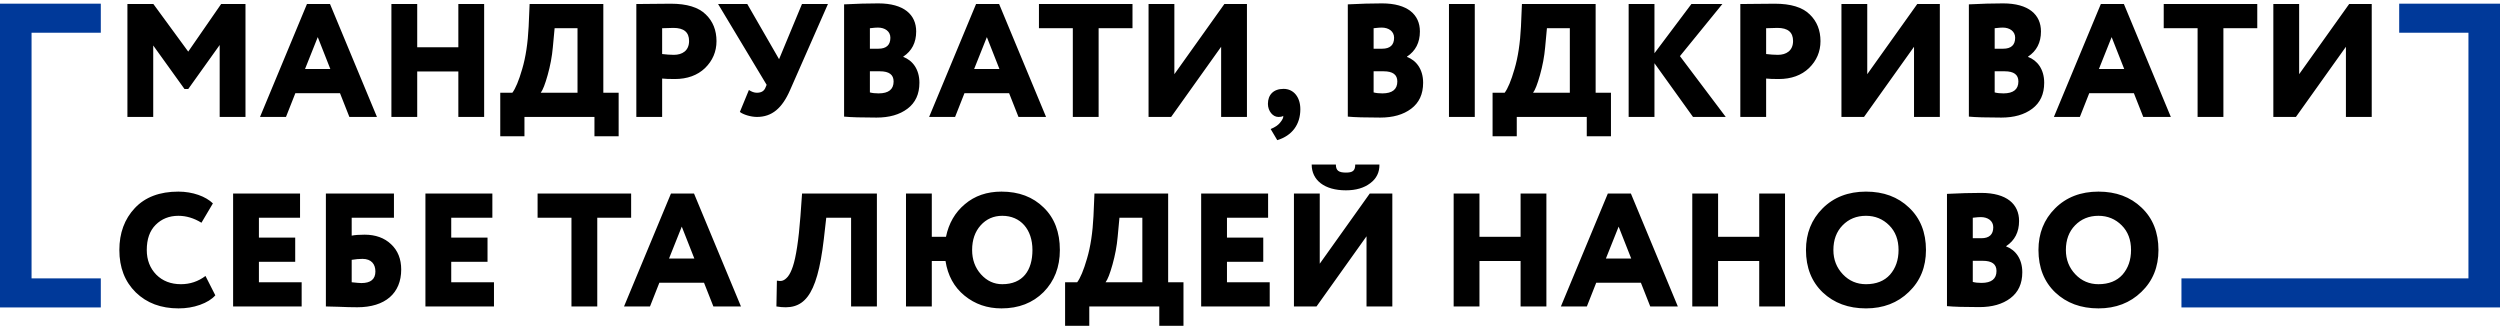 <?xml version="1.0" encoding="UTF-8"?> <svg xmlns="http://www.w3.org/2000/svg" width="620" height="81" viewBox="0 0 620 81" fill="none"> <g clip-path="url(#clip0)"> <path d="M38 29V11.28L45.76 22.08H46.68L54.48 11.16V29H60.88V1H54.84L46.68 12.8L38.04 1H31.6V29H38ZM70.924 29L73.244 23.12H84.324L86.644 29H93.484L81.844 1H76.124L64.484 29H70.924ZM81.924 17.12H75.644L78.804 9.2L81.924 17.12ZM120.069 29V1H113.669V11.72H103.469V1H97.069V29H103.469V17.72H113.669V29H120.069ZM130.064 33.8V29H147.424V33.8H153.424V23H149.624V1H131.344L131.104 6.6C130.904 10.64 130.384 14.16 129.504 17.12C128.664 20.04 127.824 22 127.064 23H124.064V33.8H130.064ZM137.544 7H143.224V23H134.104C134.624 22.32 135.184 20.88 135.824 18.6C136.464 16.32 136.904 14 137.104 11.72L137.544 7ZM164.211 19.48C164.891 19.56 165.931 19.6 167.331 19.6C170.451 19.6 172.971 18.68 174.851 16.88C176.731 15.04 177.691 12.8 177.691 10.2C177.691 7.52 176.811 5.28 175.011 3.56C173.211 1.8 170.331 0.92 166.371 0.92C165.611 0.92 164.091 0.92 161.851 0.96C159.651 1 158.291 1 157.811 1V29H164.211V19.48ZM167.011 6.92C169.611 6.92 170.891 8 170.891 10.16C170.891 12.6 169.171 13.6 167.131 13.6C166.211 13.6 165.211 13.52 164.211 13.4V7C165.971 6.96 166.891 6.92 167.011 6.92ZM198.888 1L193.208 14.68L185.328 1H178.088L190.128 21.04L189.768 21.88C189.408 22.64 188.728 23 187.688 23C187.048 23 186.408 22.76 185.728 22.32L183.488 27.76C184.288 28.4 186.168 29 187.728 29C191.448 29 193.968 26.84 195.928 22.36L205.328 1H198.888ZM209.334 28.92C210.974 29.08 213.654 29.16 217.374 29.16C220.534 29.16 223.094 28.44 225.054 26.96C227.014 25.48 228.014 23.36 228.014 20.52C228.014 17.16 226.294 14.96 224.014 14.12V14.04C226.134 12.64 227.214 10.56 227.214 7.8C227.214 3.64 224.174 0.84 217.814 0.84C215.294 0.84 212.454 0.92 209.334 1.08V28.92ZM218.214 17.68C220.494 17.68 221.614 18.52 221.614 20.2C221.614 22.16 220.374 23.16 217.894 23.16C217.054 23.16 216.334 23.08 215.734 22.92V17.68H218.214ZM217.734 6.84C219.454 6.84 220.814 7.76 220.814 9.36C220.814 11.16 219.814 12.08 217.854 12.08H215.734V7C216.694 6.88 217.374 6.84 217.734 6.84ZM236.862 29L239.182 23.12H250.262L252.582 29H259.422L247.782 1H242.062L230.422 29H236.862ZM247.862 17.12H241.582L244.742 9.2L247.862 17.12ZM266.058 7V29H272.458V7H280.858V1H257.658V7H266.058ZM302.842 11.6V29H309.242V1H303.642L291.242 18.4V1H284.842V29H290.442L302.842 11.6ZM314.444 25.76C314.444 27.56 315.684 29 317.004 29C317.644 29 318.044 28.92 318.244 28.72C318.324 29.16 318.044 29.72 317.444 30.44C316.964 31.04 316.204 31.56 315.124 32L316.764 34.76C320.444 33.64 322.484 30.88 322.484 27.08C322.484 24.16 320.884 22.04 318.324 22.04C315.804 22.04 314.444 23.52 314.444 25.76ZM334.256 28.92C335.896 29.08 338.576 29.16 342.296 29.16C345.456 29.16 348.016 28.44 349.976 26.96C351.936 25.48 352.936 23.36 352.936 20.52C352.936 17.16 351.216 14.96 348.936 14.12V14.04C351.056 12.64 352.136 10.56 352.136 7.8C352.136 3.64 349.096 0.84 342.736 0.84C340.216 0.84 337.376 0.92 334.256 1.08V28.92ZM343.136 17.68C345.416 17.68 346.536 18.52 346.536 20.2C346.536 22.16 345.296 23.16 342.816 23.16C341.976 23.16 341.256 23.08 340.656 22.92V17.68H343.136ZM342.656 6.84C344.376 6.84 345.736 7.76 345.736 9.36C345.736 11.16 344.736 12.08 342.776 12.08H340.656V7C341.616 6.88 342.296 6.84 342.656 6.84ZM365.744 29V1H359.344V29H365.744ZM376.158 33.8V29H393.518V33.8H399.518V23H395.718V1H377.438L377.198 6.6C376.998 10.64 376.478 14.16 375.598 17.12C374.758 20.04 373.918 22 373.158 23H370.158V33.8H376.158ZM383.638 7H389.318V23H380.198C380.718 22.32 381.278 20.88 381.918 18.6C382.558 16.32 382.998 14 383.198 11.72L383.638 7ZM410.305 29V15.68L419.865 29H427.985L416.625 13.92L427.145 1H419.465L410.305 13.2V1H403.905V29H410.305ZM438 19.48C438.68 19.56 439.72 19.6 441.12 19.6C444.24 19.6 446.76 18.68 448.64 16.88C450.52 15.04 451.48 12.8 451.48 10.2C451.48 7.52 450.6 5.28 448.8 3.56C447 1.8 444.12 0.92 440.16 0.92C439.4 0.92 437.88 0.92 435.64 0.96C433.44 1 432.08 1 431.6 1V29H438V19.48ZM440.8 6.92C443.4 6.92 444.68 8 444.68 10.16C444.68 12.6 442.96 13.6 440.92 13.6C440 13.6 439 13.52 438 13.4V7C439.76 6.96 440.68 6.92 440.8 6.92ZM474.678 11.6V29H481.078V1H475.478L463.078 18.4V1H456.678V29H462.278L474.678 11.6ZM488.28 28.92C489.92 29.08 492.6 29.16 496.32 29.16C499.48 29.16 502.04 28.44 504 26.96C505.96 25.48 506.96 23.36 506.96 20.52C506.96 17.16 505.24 14.96 502.96 14.12V14.04C505.08 12.64 506.16 10.56 506.16 7.8C506.16 3.64 503.12 0.84 496.76 0.84C494.24 0.84 491.4 0.92 488.28 1.08V28.92ZM497.16 17.68C499.44 17.68 500.56 18.52 500.56 20.2C500.56 22.16 499.32 23.16 496.84 23.16C496 23.16 495.28 23.08 494.68 22.92V17.68H497.16ZM496.68 6.84C498.4 6.84 499.76 7.76 499.76 9.36C499.76 11.16 498.76 12.08 496.8 12.08H494.68V7C495.64 6.88 496.32 6.84 496.68 6.84ZM515.807 29L518.127 23.12H529.207L531.527 29H538.367L526.727 1H521.007L509.367 29H515.807ZM526.807 17.12H520.527L523.687 9.2L526.807 17.12ZM545.003 7V29H551.403V7H559.803V1H536.603V7H545.003ZM581.788 11.6V29H588.188V1H582.588L570.188 18.4V1H563.788V29H569.388L581.788 11.6ZM50.96 68.44C49.16 69.8 47.12 70.48 44.88 70.48C42.36 70.48 40.32 69.68 38.76 68.12C37.2 66.52 36.4 64.48 36.4 62C36.4 59.32 37.12 57.24 38.6 55.76C40.08 54.28 41.96 53.52 44.24 53.52C46.16 53.52 48.08 54.08 49.96 55.24L52.8 50.44C51.04 48.72 47.8 47.52 44.24 47.52C39.6 47.52 36 48.88 33.44 51.6C30.88 54.32 29.6 57.8 29.6 62C29.6 66.36 30.96 69.84 33.68 72.52C36.4 75.16 39.92 76.48 44.28 76.48C46.16 76.48 47.92 76.2 49.6 75.6C51.28 75 52.56 74.2 53.4 73.24L50.96 68.44ZM74.811 76V70H64.211V64.92H73.211V58.92H64.211V54H74.411V48H57.811V76H74.811ZM80.819 76C81.179 76 82.219 76.04 83.939 76.08C85.659 76.16 87.219 76.2 88.619 76.2C95.539 76.2 99.499 72.72 99.499 66.84C99.499 64.24 98.659 62.12 96.979 60.56C95.339 59 93.139 58.2 90.419 58.2C89.059 58.2 87.979 58.28 87.219 58.44V54H97.699V48H80.819V76ZM89.899 64.2C92.099 64.2 93.099 65.52 93.099 67.32C93.099 69.24 91.939 70.2 89.619 70.2C89.179 70.2 88.379 70.12 87.219 70V64.44C88.179 64.28 89.059 64.2 89.899 64.2ZM122.506 76V70H111.906V64.92H120.906V58.92H111.906V54H122.106V48H105.506V76H122.506ZM141.722 54V76H148.122V54H156.522V48H133.322V54H141.722ZM161.198 76L163.518 70.12H174.598L176.918 76H183.758L172.118 48H166.398L154.758 76H161.198ZM172.198 64.12H165.918L169.078 56.2L172.198 64.12ZM217.47 76V48H198.91L198.51 53.6C198.07 59.56 197.39 63.84 196.63 66.08C196.27 67.16 195.87 68 195.39 68.6C194.43 69.72 193.75 69.8 192.67 69.6L192.55 76C199.19 77.12 202.59 74 204.31 59.28L204.91 54H211.07V76H217.47ZM231.086 76V64.72H234.486C235.046 68.32 236.606 71.2 239.206 73.32C241.806 75.44 244.846 76.48 248.366 76.48C252.646 76.48 256.126 75.12 258.806 72.44C261.486 69.72 262.846 66.24 262.846 62C262.846 57.6 261.526 54.08 258.846 51.48C256.166 48.84 252.686 47.52 248.366 47.52C244.766 47.52 241.726 48.56 239.286 50.64C236.846 52.68 235.286 55.4 234.606 58.72H231.086V48H224.686V76H231.086ZM241.086 62C241.086 59.48 241.806 57.44 243.206 55.88C244.606 54.32 246.406 53.52 248.566 53.52C253.086 53.52 256.046 56.88 256.046 62C256.046 67.08 253.646 70.48 248.566 70.48C246.526 70.48 244.766 69.68 243.286 68.04C241.806 66.4 241.086 64.36 241.086 62ZM270.142 80.8V76H287.502V80.8H293.502V70H289.702V48H271.422L271.182 53.6C270.982 57.64 270.462 61.16 269.582 64.12C268.742 67.04 267.902 69 267.142 70H264.142V80.8H270.142ZM277.622 54H283.302V70H274.182C274.702 69.32 275.262 67.88 275.902 65.6C276.542 63.32 276.982 61 277.182 58.72L277.622 54ZM314.889 76V70H304.289V64.92H313.289V58.92H304.289V54H314.489V48H297.889V76H314.889ZM338.897 58.6V76H345.297V48H339.697L327.297 65.4V48H320.897V76H326.497L338.897 58.6ZM325.297 40.8C325.297 44.68 328.457 47.2 333.777 47.2C336.297 47.2 338.297 46.6 339.817 45.44C341.377 44.28 342.137 42.72 342.097 40.8H336.097C336.097 42.4 335.417 42.8 333.777 42.8C331.977 42.8 331.297 42.28 331.297 40.8H325.297ZM383.506 76V48H377.106V58.72H366.906V48H360.506V76H366.906V64.72H377.106V76H383.506ZM393.542 76L395.862 70.12H406.942L409.262 76H416.102L404.462 48H398.742L387.102 76H393.542ZM404.542 64.12H398.262L401.422 56.2L404.542 64.12ZM442.686 76V48H436.286V58.72H426.086V48H419.686V76H426.086V64.72H436.286V76H442.686ZM447.881 62C447.881 66.36 449.281 69.88 452.041 72.52C454.841 75.16 458.401 76.48 462.761 76.48C467.041 76.48 470.601 75.12 473.401 72.4C476.241 69.68 477.641 66.2 477.641 62C477.641 57.64 476.241 54.12 473.441 51.48C470.681 48.84 467.121 47.52 462.761 47.52C458.361 47.52 454.761 48.92 452.001 51.68C449.241 54.44 447.881 57.88 447.881 62ZM454.681 62C454.681 59.48 455.441 57.44 456.961 55.88C458.481 54.32 460.401 53.52 462.761 53.52C465.041 53.52 466.961 54.32 468.521 55.88C470.081 57.44 470.841 59.48 470.841 62C470.841 64.48 470.121 66.52 468.721 68.12C467.321 69.68 465.321 70.48 462.761 70.48C460.521 70.48 458.601 69.68 457.041 68.04C455.481 66.4 454.681 64.4 454.681 62ZM482.85 75.92C484.49 76.08 487.17 76.16 490.89 76.16C494.05 76.16 496.61 75.44 498.57 73.96C500.53 72.48 501.53 70.36 501.53 67.52C501.53 64.16 499.81 61.96 497.53 61.12V61.04C499.65 59.64 500.73 57.56 500.73 54.8C500.73 50.64 497.69 47.84 491.33 47.84C488.81 47.84 485.97 47.92 482.85 48.08V75.92ZM491.73 64.68C494.01 64.68 495.13 65.52 495.13 67.2C495.13 69.16 493.89 70.16 491.41 70.16C490.57 70.16 489.85 70.08 489.25 69.92V64.68H491.73ZM491.25 53.84C492.97 53.84 494.33 54.76 494.33 56.36C494.33 58.16 493.33 59.08 491.37 59.08H489.25V54C490.21 53.88 490.89 53.84 491.25 53.84ZM505.538 62C505.538 66.36 506.938 69.88 509.698 72.52C512.498 75.16 516.058 76.48 520.418 76.48C524.698 76.48 528.258 75.12 531.058 72.4C533.898 69.68 535.298 66.2 535.298 62C535.298 57.64 533.898 54.12 531.098 51.48C528.338 48.84 524.778 47.52 520.418 47.52C516.018 47.52 512.418 48.92 509.658 51.68C506.898 54.44 505.538 57.88 505.538 62ZM512.338 62C512.338 59.48 513.098 57.44 514.618 55.88C516.138 54.32 518.058 53.52 520.418 53.52C522.698 53.52 524.618 54.32 526.178 55.88C527.738 57.44 528.498 59.48 528.498 62C528.498 64.48 527.778 66.52 526.378 68.12C524.978 69.68 522.978 70.48 520.418 70.48C518.178 70.48 516.258 69.68 514.698 68.04C513.138 66.4 512.338 64.4 512.338 62Z" fill="black"></path> <path d="M7.826 69.038V8.117H25V0.911H0V76.245H25V69.038H7.826Z" fill="#003999"></path> <path d="M612.174 8.117L612.174 69.038L541 69.038L541 76.244L620 76.244L620 0.911L595 0.911L595 8.117L612.174 8.117Z" fill="#003999"></path> </g> <defs> <clipPath id="clip0"> <rect width="620" height="81" fill="white"></rect> </clipPath> </defs> </svg> 
